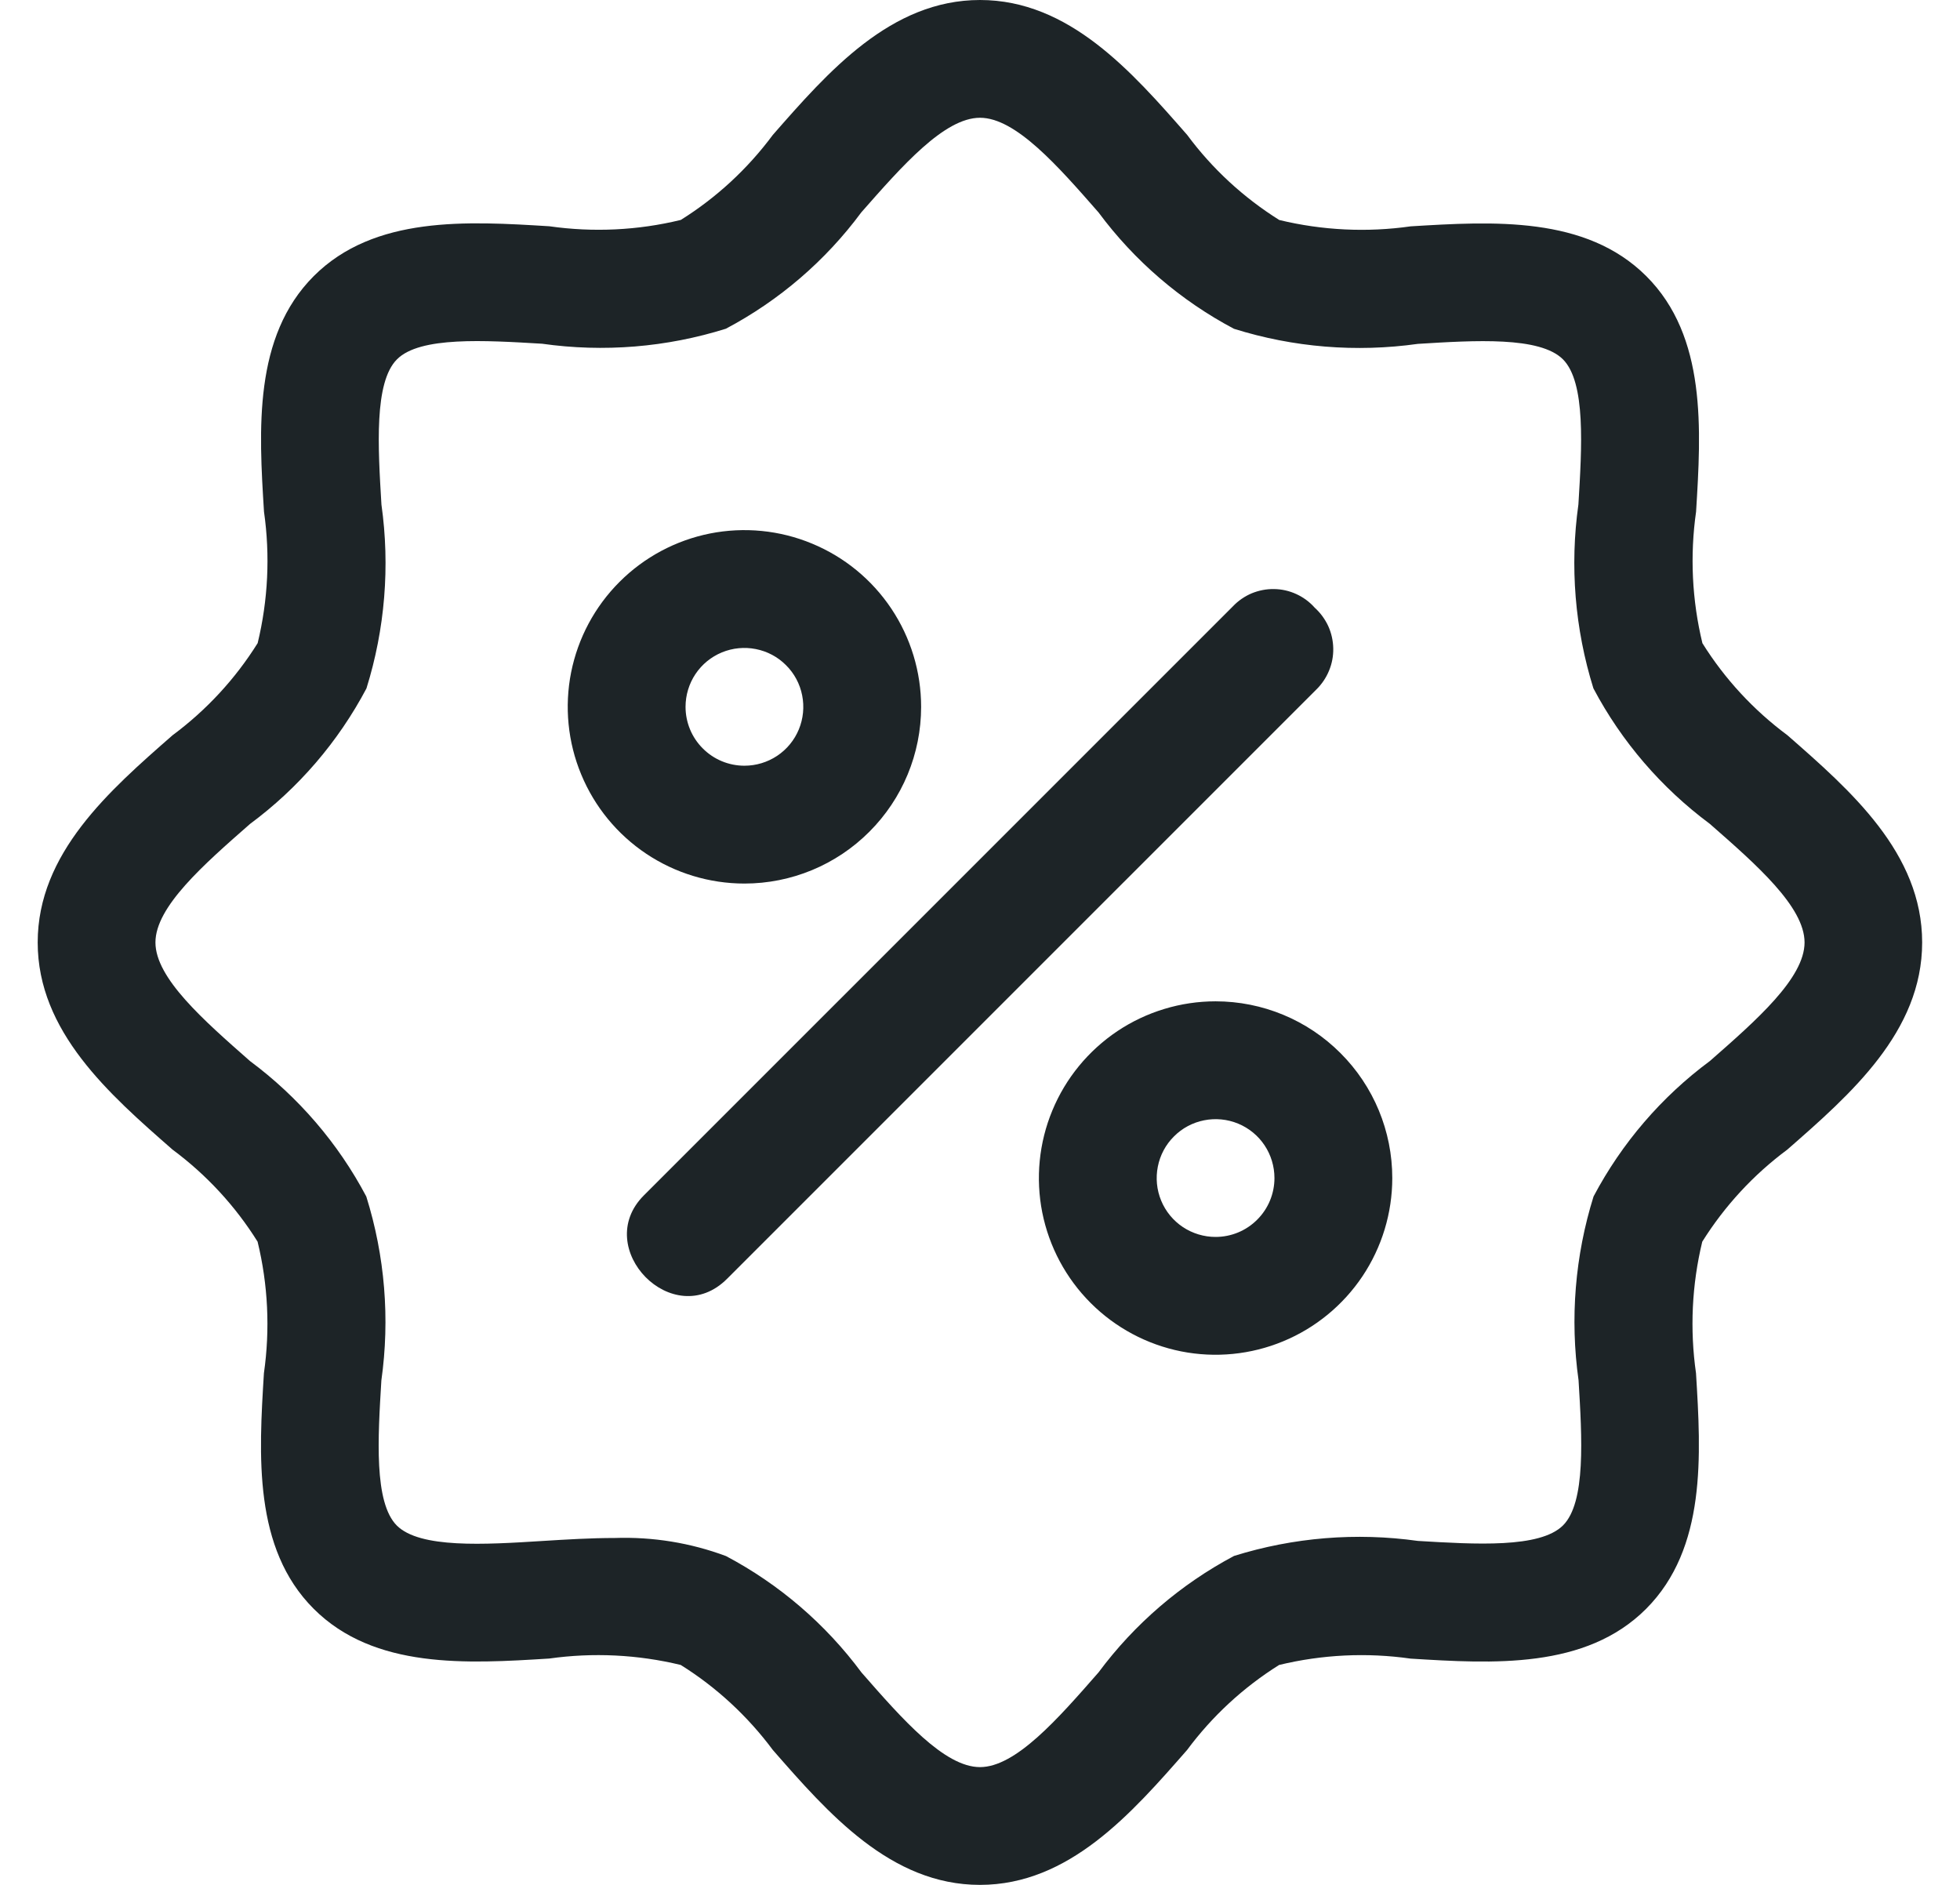 <svg width="26" height="25" viewBox="0 0 26 25" fill="none" xmlns="http://www.w3.org/2000/svg">
<g clip-path="url(#clip0_511_2748)">
<path d="M23.711 9.752C23.262 9.419 22.879 9.005 22.583 8.531C22.445 7.961 22.416 7.369 22.499 6.787C22.566 5.698 22.642 4.464 21.839 3.663C21.036 2.861 19.803 2.936 18.714 3.002C18.133 3.085 17.541 3.056 16.97 2.918C16.496 2.621 16.081 2.239 15.748 1.789C15.014 0.951 14.183 0 13 0C11.817 0 10.986 0.951 10.252 1.789C9.919 2.238 9.505 2.621 9.031 2.917C8.461 3.056 7.869 3.084 7.287 3.001C6.199 2.934 4.965 2.859 4.162 3.662C3.36 4.465 3.434 5.698 3.502 6.787C3.585 7.368 3.556 7.96 3.418 8.53C3.121 9.005 2.738 9.419 2.289 9.752C1.45 10.486 0.5 11.317 0.5 12.5C0.5 13.683 1.45 14.514 2.289 15.248C2.738 15.581 3.121 15.995 3.417 16.469C3.556 17.04 3.584 17.632 3.501 18.213C3.434 19.302 3.358 20.536 4.161 21.338C4.964 22.141 6.197 22.066 7.286 21.998C7.867 21.916 8.459 21.945 9.03 22.083C9.504 22.379 9.918 22.762 10.252 23.211C10.985 24.049 11.814 25 12.999 25C14.184 25 15.013 24.049 15.747 23.211C16.08 22.762 16.494 22.38 16.968 22.083C17.539 21.945 18.13 21.916 18.712 21.999C19.8 22.066 21.035 22.142 21.837 21.338C22.638 20.534 22.565 19.302 22.498 18.213C22.415 17.632 22.443 17.04 22.581 16.469C22.878 15.995 23.26 15.581 23.709 15.248C24.548 14.514 25.498 13.685 25.498 12.5C25.498 11.315 24.55 10.486 23.711 9.752ZM22.683 14.072C22.04 14.548 21.513 15.162 21.139 15.869C20.893 16.657 20.825 17.49 20.94 18.307C20.986 19.066 21.039 19.927 20.734 20.232C20.428 20.537 19.568 20.483 18.809 20.438C17.991 20.323 17.158 20.391 16.37 20.637C15.664 21.012 15.05 21.539 14.573 22.181C14.032 22.8 13.473 23.438 13 23.438C12.527 23.438 11.968 22.8 11.428 22.183C10.952 21.541 10.338 21.013 9.631 20.639C9.16 20.463 8.659 20.382 8.156 20.399C7.836 20.399 7.511 20.419 7.189 20.439C6.429 20.487 5.57 20.539 5.264 20.234C4.959 19.928 5.013 19.068 5.059 18.309C5.174 17.492 5.106 16.659 4.859 15.87C4.486 15.164 3.958 14.55 3.316 14.073C2.7 13.531 2.062 12.973 2.062 12.5C2.062 12.027 2.7 11.469 3.317 10.928C3.96 10.452 4.487 9.838 4.861 9.131C5.107 8.343 5.175 7.51 5.06 6.693C5.014 5.932 4.961 5.071 5.266 4.766C5.57 4.46 6.431 4.514 7.191 4.559C8.008 4.675 8.841 4.607 9.629 4.36C10.336 3.986 10.95 3.459 11.426 2.816C11.968 2.2 12.527 1.562 13 1.562C13.473 1.562 14.032 2.2 14.572 2.817C15.048 3.459 15.662 3.987 16.369 4.361C17.157 4.608 17.99 4.676 18.808 4.561C19.569 4.514 20.427 4.461 20.733 4.766C21.038 5.072 20.984 5.932 20.938 6.691C20.823 7.508 20.891 8.341 21.137 9.13C21.511 9.837 22.039 10.45 22.681 10.927C23.3 11.469 23.938 12.027 23.938 12.5C23.938 12.973 23.3 13.531 22.683 14.072Z" fill="#1D2427"/>
<path d="M12.219 9.375C12.219 8.911 12.081 8.458 11.824 8.073C11.566 7.687 11.2 7.387 10.772 7.21C10.344 7.032 9.872 6.986 9.418 7.076C8.963 7.167 8.546 7.39 8.218 7.718C7.89 8.046 7.667 8.463 7.576 8.918C7.486 9.372 7.532 9.844 7.71 10.272C7.887 10.7 8.187 11.066 8.573 11.324C8.958 11.581 9.411 11.719 9.875 11.719C10.497 11.719 11.093 11.472 11.532 11.032C11.972 10.593 12.219 9.997 12.219 9.375ZM9.094 9.375C9.094 9.22 9.14 9.069 9.225 8.941C9.311 8.812 9.433 8.712 9.576 8.653C9.719 8.594 9.876 8.579 10.027 8.609C10.179 8.639 10.318 8.713 10.427 8.823C10.537 8.932 10.611 9.071 10.641 9.223C10.671 9.374 10.656 9.531 10.597 9.674C10.538 9.817 10.438 9.939 10.309 10.025C10.181 10.11 10.03 10.156 9.875 10.156C9.668 10.156 9.469 10.074 9.323 9.927C9.176 9.781 9.094 9.582 9.094 9.375Z" fill="#1D2427"/>
<path d="M16.125 13.281C15.662 13.281 15.208 13.419 14.823 13.676C14.438 13.934 14.137 14.3 13.96 14.728C13.782 15.156 13.736 15.628 13.826 16.082C13.917 16.537 14.14 16.954 14.468 17.282C14.796 17.61 15.213 17.833 15.668 17.924C16.122 18.014 16.594 17.968 17.022 17.79C17.45 17.613 17.816 17.312 18.074 16.927C18.331 16.542 18.469 16.089 18.469 15.625C18.469 15.003 18.222 14.407 17.782 13.968C17.343 13.528 16.747 13.281 16.125 13.281ZM16.125 16.406C15.97 16.406 15.819 16.36 15.691 16.275C15.562 16.189 15.462 16.067 15.403 15.924C15.344 15.781 15.329 15.624 15.359 15.473C15.389 15.321 15.463 15.182 15.573 15.073C15.682 14.963 15.821 14.889 15.973 14.859C16.124 14.829 16.281 14.844 16.424 14.903C16.567 14.962 16.689 15.062 16.775 15.191C16.86 15.319 16.906 15.47 16.906 15.625C16.906 15.832 16.824 16.031 16.677 16.177C16.531 16.324 16.332 16.406 16.125 16.406Z" fill="#1D2427"/>
<path d="M17.441 8.061C17.373 7.984 17.29 7.923 17.197 7.88C17.104 7.837 17.003 7.814 16.901 7.813C16.799 7.811 16.698 7.831 16.603 7.87C16.509 7.91 16.424 7.969 16.354 8.043L8.541 15.855C7.842 16.555 8.932 17.677 9.646 16.96L17.459 9.148C17.532 9.077 17.59 8.992 17.629 8.898C17.669 8.803 17.688 8.702 17.686 8.6C17.684 8.498 17.662 8.398 17.62 8.305C17.577 8.212 17.516 8.129 17.441 8.061Z" fill="#1D2427"/>
</g>
<defs>
<clipPath id="clip0_511_2748">
<rect width="25" height="25" fill="white" transform="translate(0.5)"/>
</clipPath>
</defs>
</svg>
